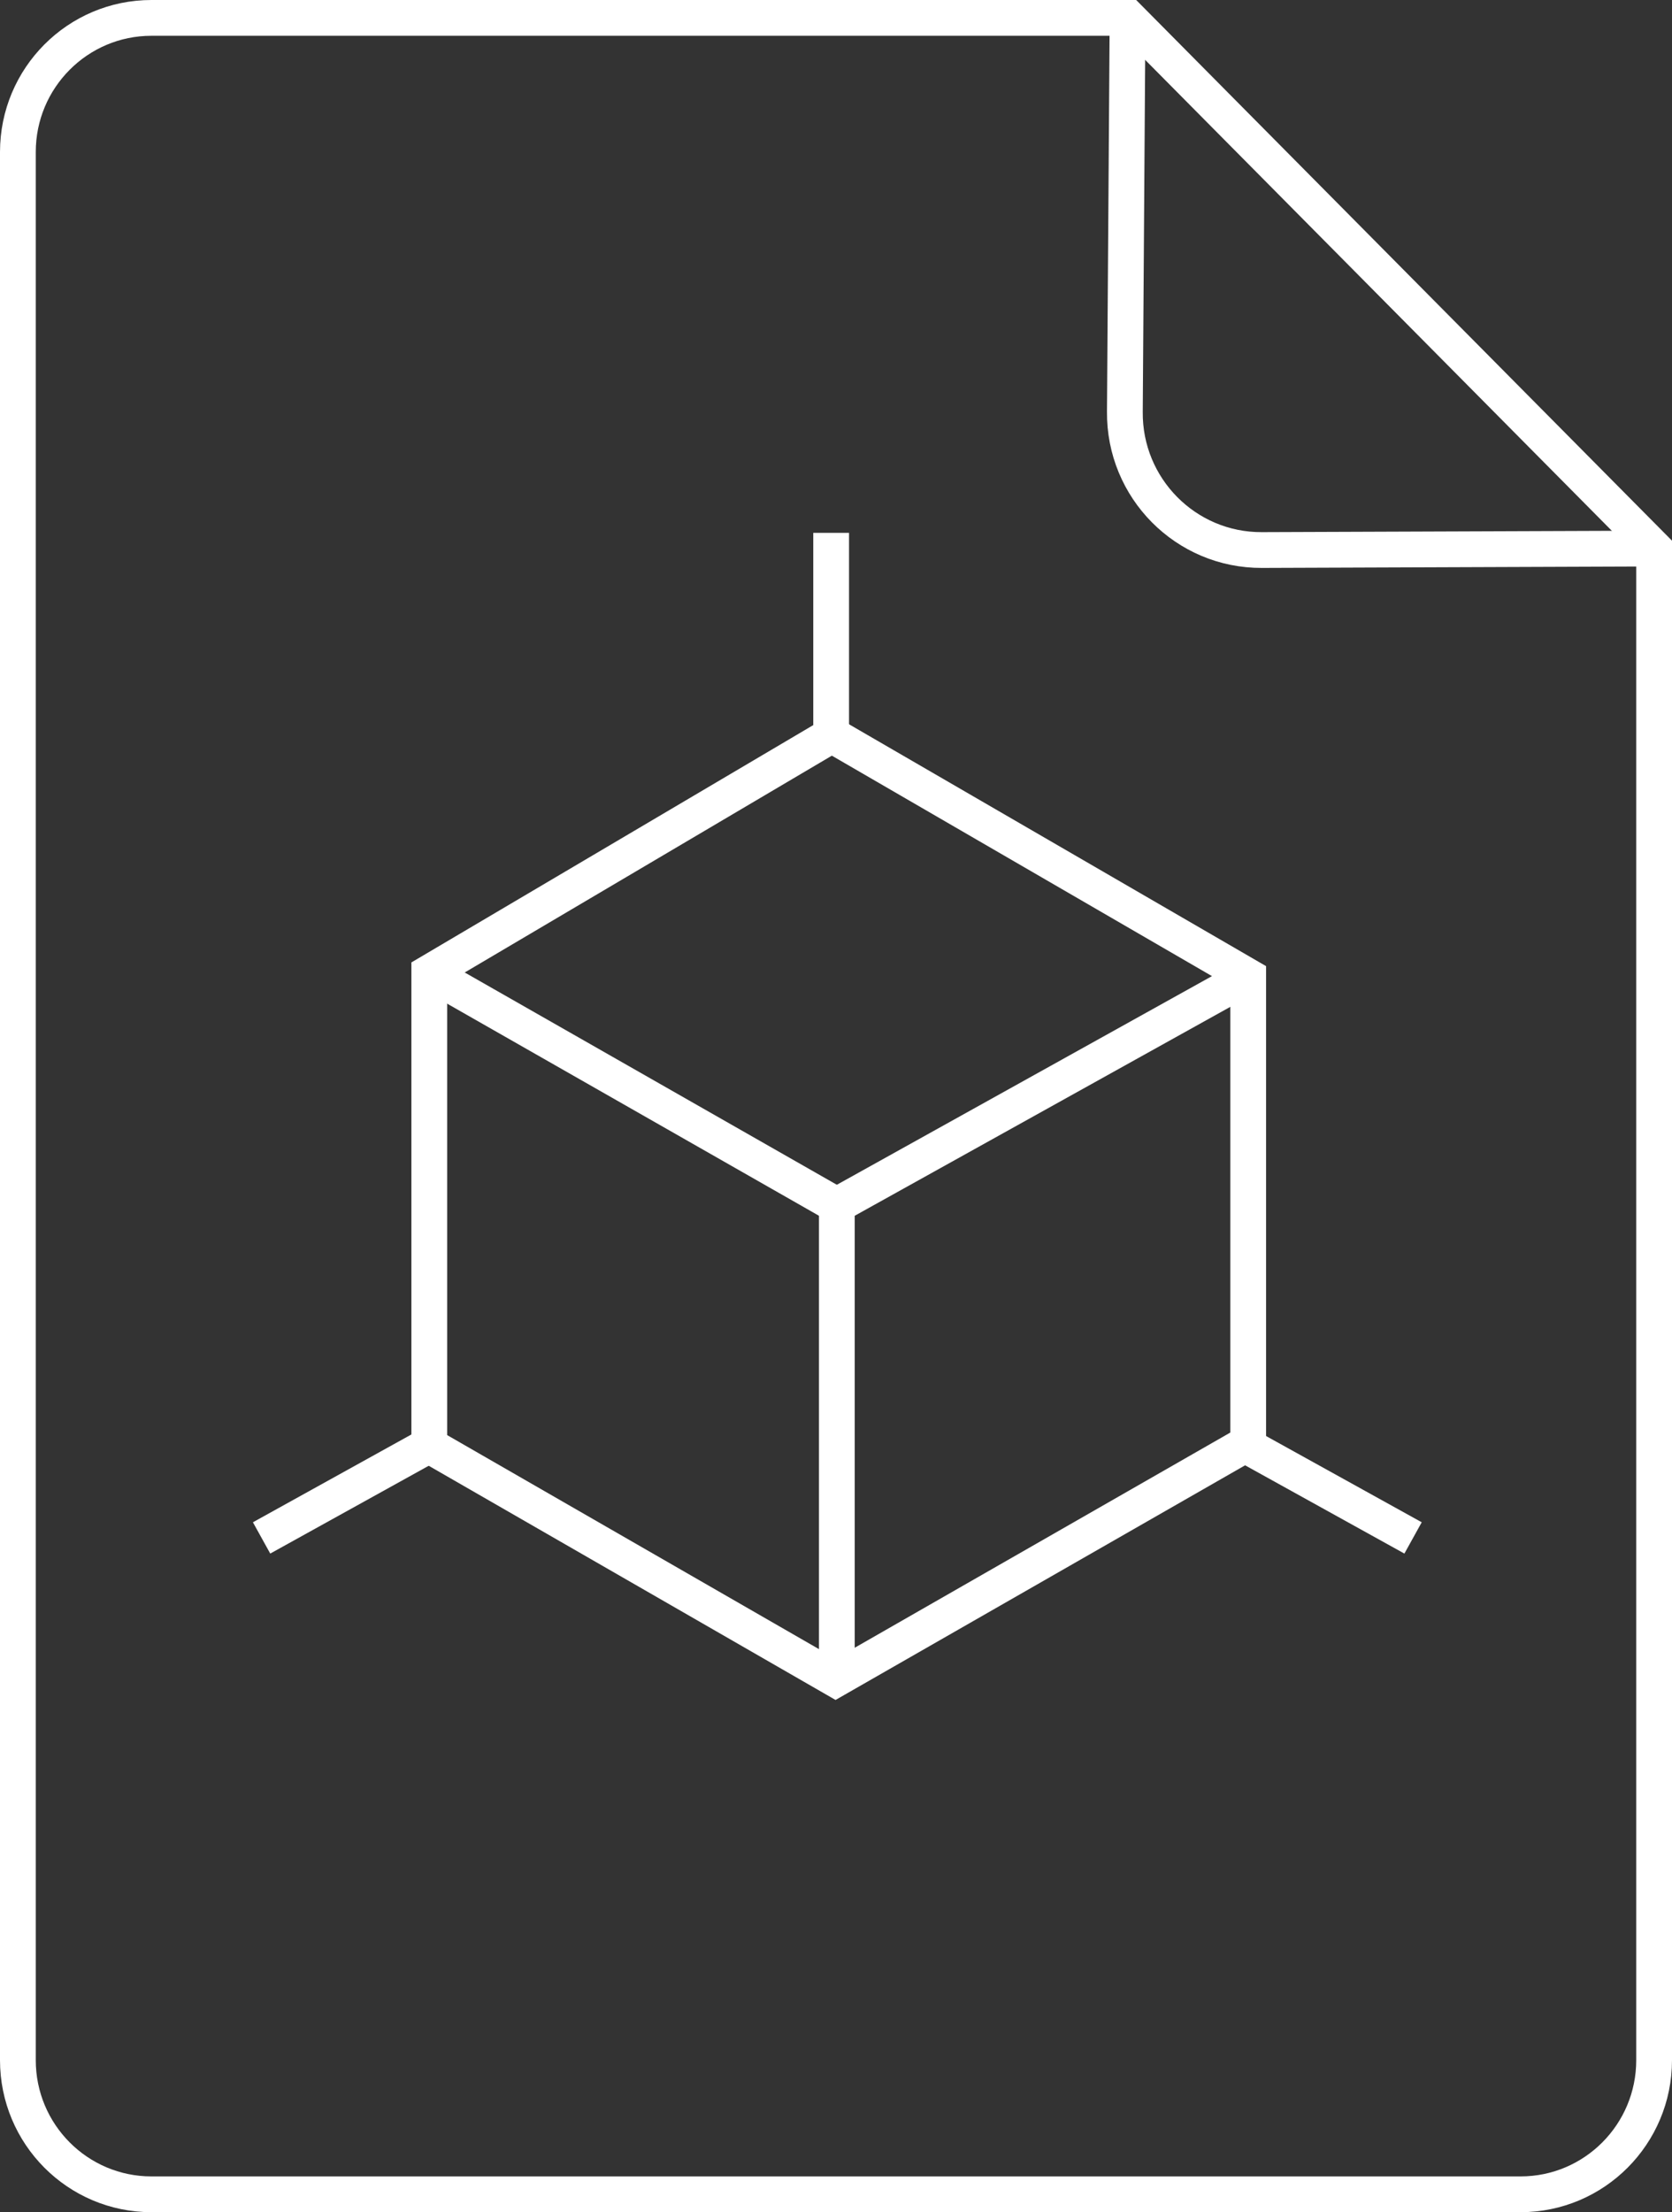 <?xml version="1.0" encoding="UTF-8"?>
<svg width="115.285px" height="152.466px" viewBox="0 0 115.285 152.466" version="1.1" xmlns="http://www.w3.org/2000/svg" xmlns:xlink="http://www.w3.org/1999/xlink">
    <rect x="0" y="0" width="115.285" height="152.466" fill="#333333" stroke="none"/>
    <title>Group 12</title>
    <g id="Page-1" stroke="none" stroke-width="1" fill="none" fill-rule="evenodd">
        <g id="Customer-cervice" transform="translate(-1171.767, -1521.767)" stroke="#FFFFFF" stroke-width="2.466">
            <g id="Group-12" transform="translate(1173, 1523)">
                <polygon id="Stroke-1" points="56.38 114.508 84.831 98.214 84.831 66.065 56.118 49.42 28.366 65.802 28.366 98.389"></polygon>
                <polyline id="Stroke-2" points="56.468 114.42 56.468 81.833 84.83 66.064"></polyline>
                <line x1="28.453" y1="65.867" x2="56.336" y2="81.767" id="Stroke-3"></line>
                <line x1="56.075" y1="49.201" x2="56.075" y2="35.492" id="Stroke-4"></line>
                <line x1="28.191" y1="98.455" x2="16.803" y2="104.762" id="Stroke-5"></line>
                <line x1="84.809" y1="98.455" x2="96.198" y2="104.762" id="Stroke-6"></line>
                <path d="M76.51,0.361 L76.327,27.144 C76.275,32.412 80.529,36.703 85.777,36.676 L113,36.574" id="Stroke-7"></path>
                <path d="M112.819,36.54 L112.819,140.755 C112.819,145.861 108.696,150 103.609,150 L9.209,150 C4.123,150 0,145.861 0,140.755 L0,9.244 C0,4.139 4.123,0 9.209,0 L76.594,0 L112.819,36.54 Z" id="Stroke-9"></path>
            </g>
        </g>
    </g>
</svg>